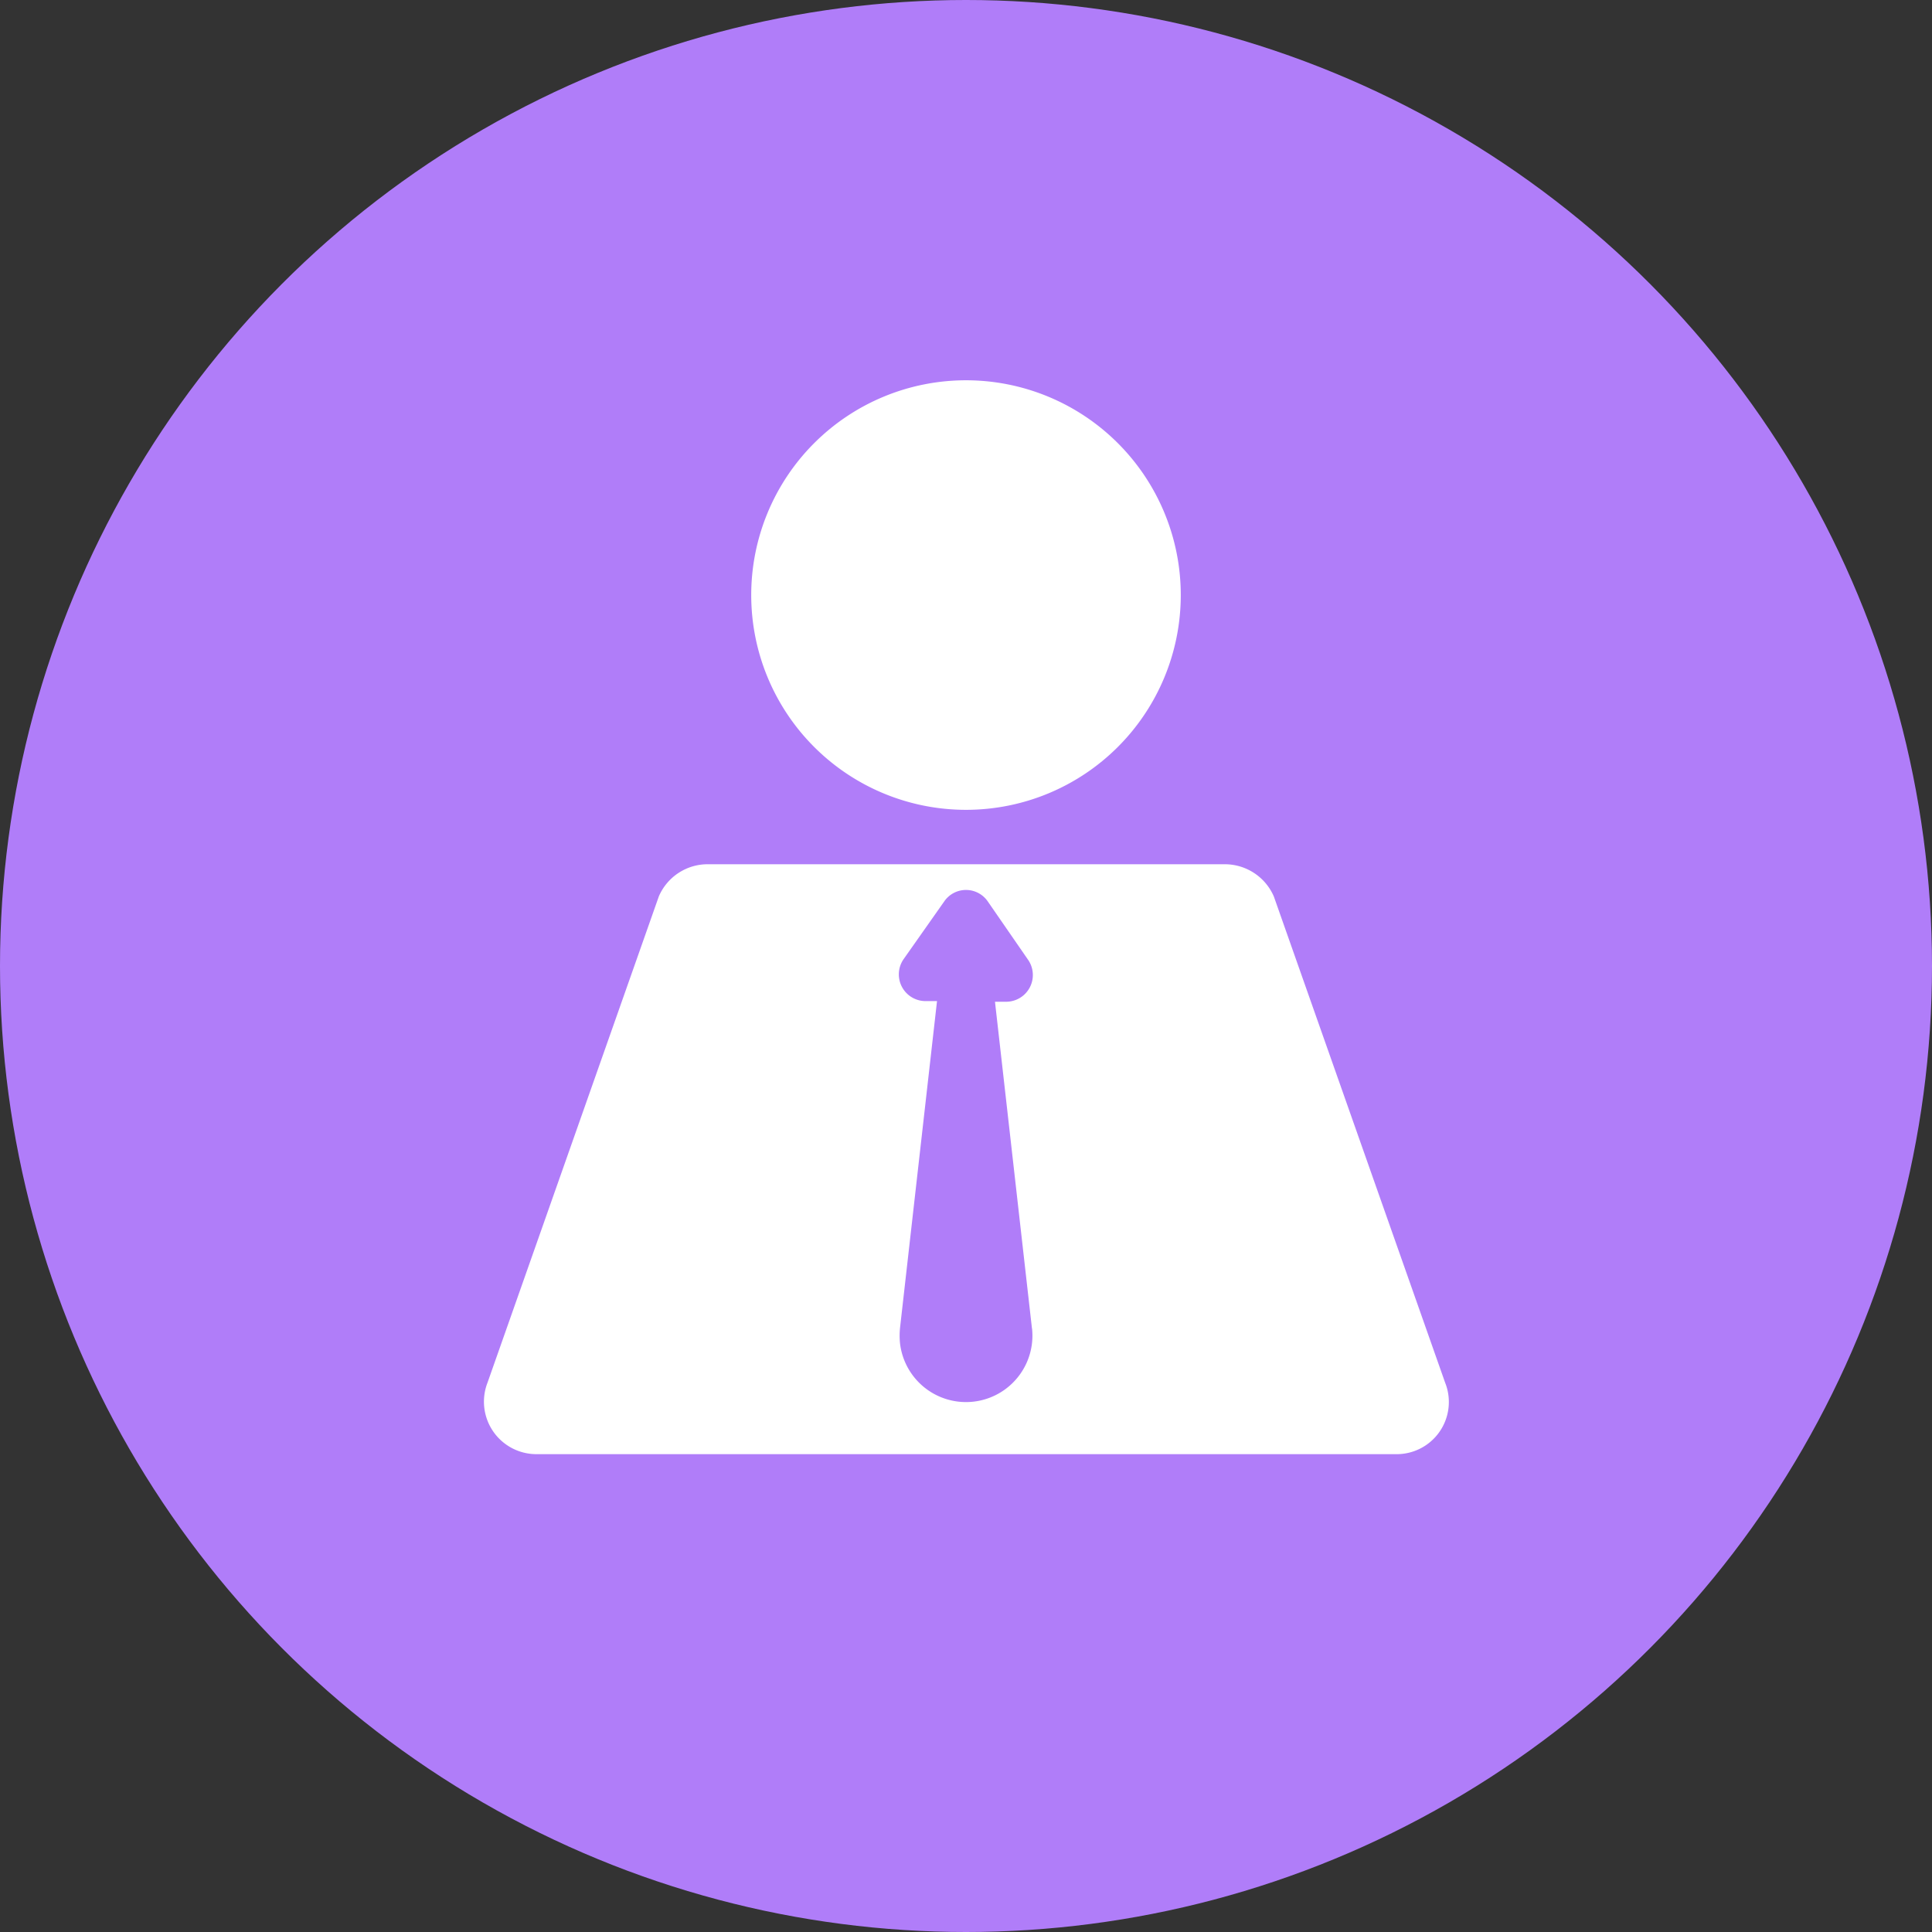 <svg id="图层_1" data-name="图层 1" xmlns="http://www.w3.org/2000/svg" viewBox="0 0 60 60"><rect x="0" y="0" width="60" height="60" fill="#333333" stroke="none"/><defs><style>.cls-1{fill:#b07df9;}.cls-2{fill:#fff;}</style></defs><title>join affiliate</title><circle class="cls-1" cx="30" cy="30" r="30"/><path class="cls-2" d="M23.33,18.48a6.67,6.67,0,1,0,13.34,0h0a6.67,6.67,0,1,0-13.34,0ZM44.88,42.94l-5.32-15.1a1.66,1.66,0,0,0-1.54-1H22a1.65,1.65,0,0,0-1.54,1l-5.32,15.1a1.63,1.63,0,0,0,1.55,2.22H43.34A1.62,1.62,0,0,0,44.88,42.94ZM32.05,41.25a2.06,2.06,0,0,1-4.1.46,2.36,2.36,0,0,1,0-.46L29.1,31.09h-.35a.83.83,0,0,1-.69-1.3L29.32,28a.82.82,0,0,1,1.36,0l1.25,1.81a.83.83,0,0,1-.68,1.3H30.9l1.15,10.16Z"/></svg>